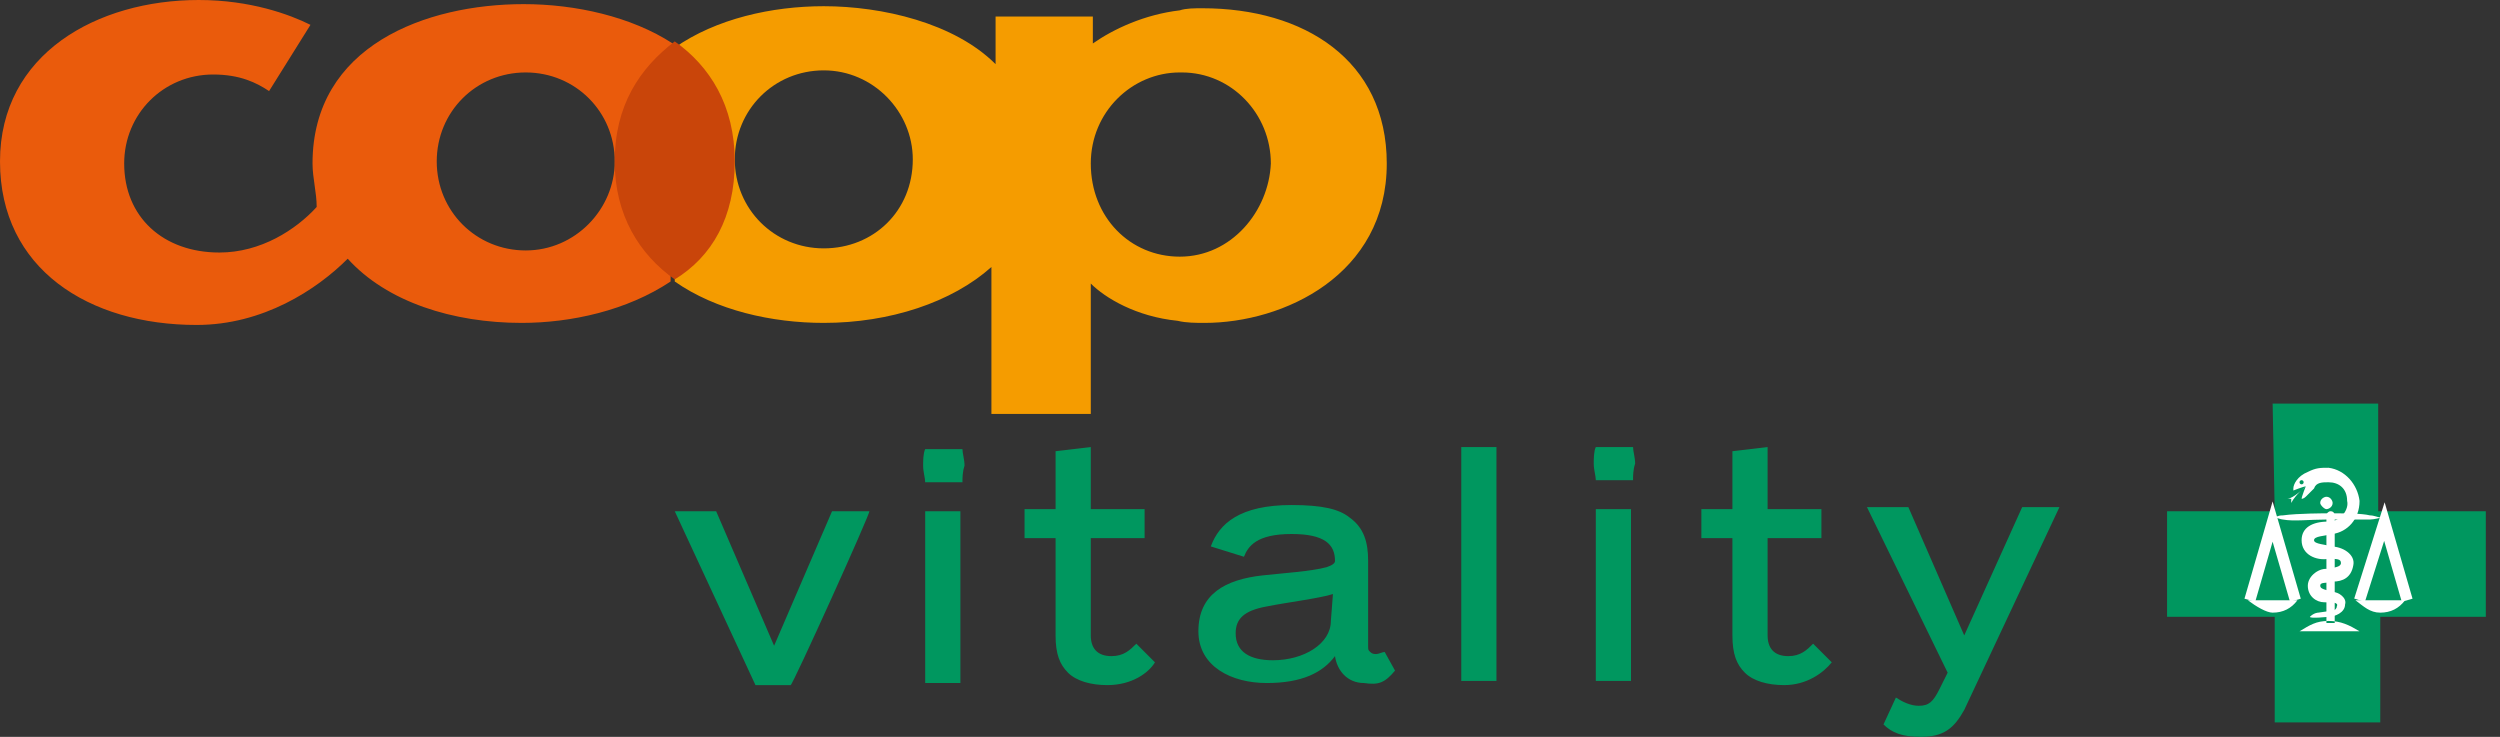 <svg width="95" height="28" viewBox="0 0 95 28" fill="none" xmlns="http://www.w3.org/2000/svg">
    <rect x="0" y="0" width="95" height="28" fill="#333333" stroke="none"/>
    <path d="M86.36 15.337H90.371V19.427H94.461V23.438H90.45V27.45H86.439V23.438H82.349V19.427H86.439L86.36 15.337Z" fill="#00975F"/>
    <path d="M85.494 22.809L86.359 19.82L87.225 22.809" stroke="white" stroke-width="0.425" stroke-miterlimit="3.864"/>
    <path d="M86.36 23.281C86.753 23.281 87.068 23.124 87.304 22.809H85.416C85.731 23.045 86.124 23.281 86.36 23.281Z" fill="white"/>
    <path d="M89.663 22.809L90.607 19.82L91.472 22.809" stroke="white" stroke-width="0.425" stroke-miterlimit="3.864"/>
    <path d="M90.449 23.281C90.843 23.281 91.157 23.124 91.393 22.809H89.505C89.82 23.045 90.056 23.281 90.449 23.281ZM88.168 19.112C88.168 18.955 88.326 18.877 88.404 18.877C88.562 18.877 88.64 19.034 88.64 19.112C88.64 19.27 88.483 19.348 88.404 19.348C88.326 19.348 88.168 19.191 88.168 19.112ZM86.359 19.663C86.517 19.663 86.517 19.584 86.753 19.584C87.303 19.506 88.404 19.506 88.404 19.506C89.112 19.506 89.741 19.506 90.056 19.584C90.213 19.584 90.371 19.663 90.449 19.663C90.528 19.663 90.213 19.742 90.056 19.742H88.404C87.775 19.742 87.146 19.82 86.753 19.742C86.674 19.742 86.517 19.663 86.359 19.663Z" fill="white"/>
    <path d="M88.404 19.584C88.404 19.506 88.483 19.427 88.562 19.427C88.719 19.427 88.719 19.584 88.719 19.584V23.674H88.404V19.584ZM88.483 23.596C88.011 23.596 87.775 23.753 87.382 23.989H89.663C89.269 23.753 88.955 23.596 88.483 23.596Z" fill="white"/>
    <path d="M87.147 18.562C87.147 18.404 87.304 18.09 87.697 17.933C88.012 17.775 88.169 17.775 88.484 17.775C89.113 17.854 89.585 18.404 89.663 19.034C89.663 19.741 89.191 20.213 88.641 20.292C88.326 20.371 87.933 20.371 87.933 20.528C87.933 20.685 88.405 20.685 88.562 20.764C89.034 20.764 89.506 21.078 89.427 21.472C89.349 21.944 89.034 22.101 88.641 22.101C88.405 22.18 88.169 22.101 88.169 22.258C88.169 22.416 88.484 22.416 88.641 22.494C88.877 22.494 89.191 22.73 89.113 22.966C89.113 23.281 88.719 23.438 88.484 23.438C88.484 23.438 87.776 23.517 87.776 23.438C87.933 23.281 88.09 23.281 88.09 23.281L88.641 23.202C88.719 23.202 88.798 23.123 88.798 23.045C88.877 22.887 88.641 22.887 88.326 22.887C88.012 22.887 87.697 22.652 87.697 22.258C87.697 21.865 88.169 21.55 88.484 21.629C88.719 21.55 88.956 21.55 88.956 21.393C88.956 21.236 88.798 21.236 88.484 21.236C88.012 21.314 87.461 21.078 87.461 20.528C87.461 20.056 87.854 19.82 88.484 19.82C88.956 19.82 89.27 19.348 89.191 19.034C89.191 18.562 88.877 18.326 88.484 18.326C88.248 18.326 88.012 18.326 87.933 18.562L87.618 18.876C87.618 18.876 87.54 18.955 87.461 18.955C87.461 18.876 87.618 18.483 87.618 18.483C87.54 18.483 87.147 18.64 87.147 18.64V18.562Z" fill="white"/>
    <path d="M87.46 18.405C87.504 18.405 87.539 18.369 87.539 18.326C87.539 18.282 87.504 18.247 87.46 18.247C87.417 18.247 87.382 18.282 87.382 18.326C87.382 18.369 87.417 18.405 87.46 18.405Z" fill="#00975F"/>
    <path d="M86.517 17.461L87.618 18.483C87.618 18.483 87.146 18.955 86.91 18.955H87.067V19.112C87.225 18.798 87.618 18.483 87.618 18.483L86.517 17.461Z" fill="white"/>
    <path d="M30.045 26.034H28.708L25.641 19.427H27.214L29.416 24.539L31.618 19.427H33.034C33.112 19.427 30.124 26.034 30.045 26.034ZM36.573 18.326H35.157C35.157 18.169 35.079 17.933 35.079 17.697C35.079 17.539 35.079 17.225 35.157 17.067H36.573C36.573 17.225 36.652 17.461 36.652 17.697C36.573 17.933 36.573 18.169 36.573 18.326ZM35.157 25.955V19.427H36.495V25.955H35.157ZM42.079 26.034C41.45 26.034 40.899 25.876 40.584 25.562C40.27 25.247 40.112 24.854 40.112 24.146V20.449H38.933V19.348H40.112V17.146L41.45 16.989V19.348H43.495V20.449H41.45V24.146C41.45 24.618 41.686 24.933 42.236 24.933C42.708 24.933 42.944 24.697 43.18 24.461L43.888 25.169C43.652 25.562 43.023 26.034 42.079 26.034ZM51.832 25.955C51.202 25.955 50.809 25.483 50.73 24.933C50.259 25.562 49.472 25.955 48.135 25.955C46.798 25.955 45.539 25.326 45.539 23.989C45.539 22.573 46.562 22.023 47.978 21.865C48.686 21.787 49.865 21.708 50.416 21.551C50.652 21.472 50.73 21.393 50.73 21.315C50.73 20.685 50.337 20.292 49.079 20.292C47.742 20.292 47.427 20.764 47.27 21.157L46.011 20.764C46.326 19.899 47.112 19.191 49.079 19.191C50.259 19.191 50.888 19.348 51.281 19.663C51.832 20.056 51.989 20.607 51.989 21.315V24.539C51.989 24.697 51.989 24.697 52.068 24.775C52.146 24.854 52.225 24.854 52.304 24.854C52.382 24.854 52.539 24.775 52.618 24.775L53.011 25.483C52.618 25.955 52.382 26.034 51.832 25.955ZM50.652 22.573C50.18 22.73 48.922 22.888 48.135 23.045C47.27 23.202 46.955 23.517 46.955 24.067C46.955 24.775 47.506 25.09 48.371 25.09C49.551 25.09 50.573 24.461 50.573 23.596L50.652 22.573ZM55.528 25.876V16.989H56.865V25.876H55.528ZM62.056 18.247H60.641C60.641 18.09 60.562 17.854 60.562 17.618C60.562 17.461 60.562 17.146 60.641 16.989H62.056C62.056 17.146 62.135 17.382 62.135 17.618C62.056 17.854 62.056 18.09 62.056 18.247ZM60.641 25.876V19.348H61.978V25.876H60.641ZM67.798 26.034C67.169 26.034 66.618 25.876 66.304 25.562C65.989 25.247 65.832 24.854 65.832 24.146V20.449H64.652V19.348H65.832V17.146L67.169 16.989V19.348H69.214V20.449H67.169V24.146C67.169 24.618 67.405 24.933 67.955 24.933C68.427 24.933 68.663 24.697 68.899 24.461L69.607 25.169C69.292 25.562 68.663 26.034 67.798 26.034ZM74.641 26.977C74.247 27.685 73.854 28 72.989 28C72.281 28 71.888 27.843 71.573 27.528L72.045 26.506C72.281 26.663 72.596 26.82 72.91 26.82C73.304 26.82 73.461 26.663 73.697 26.191L74.011 25.562L70.944 19.27H72.517L74.641 24.146L76.843 19.27H78.259L74.641 26.977Z" fill="#00975F"/>
    <path d="M25.562 1.652C23.989 0.629 21.865 0.157 19.899 0.157C16.202 0.157 11.876 1.73 11.876 6.213C11.876 6.764 12.034 7.315 12.034 7.865C11.247 8.73 9.91 9.596 8.337 9.596C6.213 9.596 4.719 8.258 4.719 6.213C4.719 4.326 6.213 2.831 8.101 2.831C9.124 2.831 9.753 3.146 10.225 3.461L11.798 0.944C11.011 0.551 9.517 0 7.551 0C3.697 0 0 2.045 0 6.135C0 10.225 3.382 12.348 7.472 12.348C9.989 12.348 12.034 11.011 13.213 9.831C14.708 11.483 17.225 12.27 19.82 12.27C21.708 12.27 23.831 11.798 25.483 10.697L25.562 1.652ZM19.977 9.517C18.09 9.517 16.596 8.022 16.596 6.135C16.596 4.247 18.09 2.753 19.977 2.753C21.865 2.753 23.36 4.247 23.36 6.135C23.36 7.944 21.865 9.517 19.977 9.517Z" fill="#EA5B0C"/>
    <path d="M45.697 0.314C45.382 0.314 45.068 0.314 44.832 0.393C43.495 0.55 42.315 1.101 41.528 1.652V0.629H37.832V2.438C36.259 0.865 33.506 0.236 31.303 0.236C29.337 0.236 27.214 0.708 25.641 1.809V10.697C27.214 11.798 29.337 12.27 31.303 12.27C33.82 12.27 36.18 11.483 37.674 10.146V15.73H41.45V10.775C42 11.326 43.18 12.034 44.753 12.191C45.068 12.27 45.461 12.27 45.776 12.27C48.764 12.27 52.697 10.461 52.697 6.213C52.697 2.281 49.551 0.314 45.697 0.314ZM31.303 9.438C29.416 9.438 27.922 7.944 27.922 6.056C27.922 4.168 29.416 2.674 31.303 2.674C33.191 2.674 34.686 4.247 34.686 6.056C34.686 8.022 33.191 9.438 31.303 9.438ZM44.832 9.753C42.944 9.753 41.45 8.258 41.45 6.213C41.45 4.247 43.023 2.753 44.832 2.753H44.91C46.798 2.753 48.292 4.326 48.292 6.213C48.214 8.022 46.798 9.753 44.832 9.753Z" fill="#F59C00"/>
    <path d="M25.64 10.618C24.303 9.674 23.359 8.18 23.359 6.135C23.359 4.011 24.303 2.595 25.64 1.573C26.977 2.517 27.921 4.011 27.921 6.135C27.921 8.258 27.056 9.753 25.64 10.618Z" fill="#C9450A"/>
</svg>
